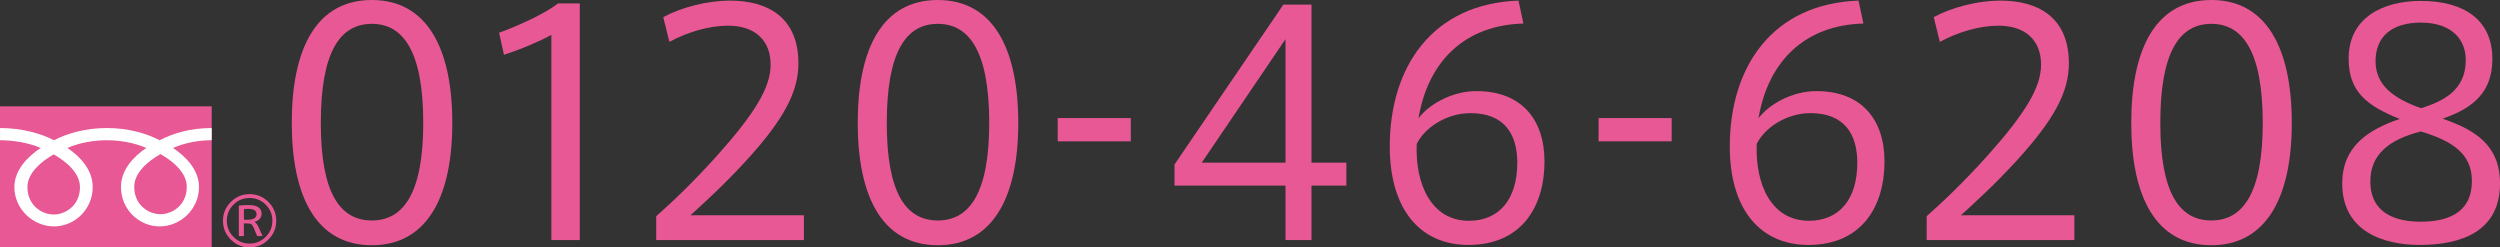 <?xml version="1.0" encoding="utf-8"?>
<!-- Generator: Adobe Illustrator 15.0.0, SVG Export Plug-In . SVG Version: 6.00 Build 0)  -->
<!DOCTYPE svg PUBLIC "-//W3C//DTD SVG 1.1//EN" "http://www.w3.org/Graphics/SVG/1.1/DTD/svg11.dtd">
<svg version="1.1" id="レイヤー_1" xmlns="http://www.w3.org/2000/svg" xmlns:xlink="http://www.w3.org/1999/xlink" x="0px"
	 y="0px" width="425.156px" height="42.081px" viewBox="25 49.919 425.156 42.081"
	 enable-background="new 25 49.919 425.156 42.081" xml:space="preserve">
<rect x="25" y="49.919" width="425.156" height="42.081" fill="#333333" stroke="none"/>
<g>
	<g>
		<path fill="#E85894" d="M101.919,70.875c0,12.637-4.368,20.749-13.676,20.749c-9.36,0-13.625-8.112-13.625-20.801
			c0-12.792,4.265-20.904,13.625-20.904c9.308,0,13.676,8.112,13.676,20.904V70.875z M79.558,70.875
			c0,11.909,3.276,16.537,8.686,16.537c5.355,0,8.735-4.628,8.735-16.589c0-12.116-3.38-16.849-8.735-16.849
			c-5.408,0-8.686,4.731-8.686,16.849V70.875z"/>
		<path fill="#E85894" d="M110.706,59.227l-0.832-3.744c3.328-1.194,7.956-3.327,10.036-4.991h3.691v40.25h-4.836V55.848
			C116.998,56.836,113.669,58.291,110.706,59.227z"/>
		<path fill="#E85894" d="M156.05,60.891c0-4.055-2.601-6.604-7.229-6.604c-3.275,0-6.916,1.092-9.983,2.756l-1.04-4.212
			c3.172-1.716,7.592-2.81,11.336-2.81c6.448,0,11.647,2.86,11.647,10.662c0,4.836-2.443,9.567-9.1,16.795
			c-3.796,4.108-6.864,6.864-9.257,9.049h19.293v4.213H136.6v-4.057c2.912-2.601,6.032-5.513,10.35-10.297
			c6.5-7.279,9.101-11.647,9.101-15.443V60.891L156.05,60.891z"/>
		<path fill="#E85894" d="M198.17,70.875c0,12.637-4.368,20.749-13.676,20.749c-9.36,0-13.625-8.112-13.625-20.801
			c0-12.792,4.265-20.904,13.625-20.904c9.308,0,13.676,8.112,13.676,20.904V70.875z M175.809,70.875
			c0,11.909,3.276,16.537,8.686,16.537c5.355,0,8.735-4.628,8.735-16.589c0-12.116-3.38-16.849-8.735-16.849
			c-5.408,0-8.686,4.731-8.686,16.849V70.875L175.809,70.875z"/>
		<path fill="#E85894" d="M217.305,70v3.951h-12.429V70H217.305z"/>
		<path fill="#E85894" d="M248.037,77.584h5.928v3.9h-5.928v9.256h-4.42v-9.256h-18.879v-3.59l18.514-27.195h4.785V77.584z
			 M243.617,77.584V56.575l-14.249,21.009H243.617z"/>
		<path fill="#E85894" d="M276.116,65.415c7.487,0,11.544,4.681,11.544,11.962c0,7.747-3.951,14.195-12.947,14.195
			c-8.01,0-13.365-5.824-13.365-16.744c0-13.573,7.28-24.285,21.894-24.807l0.832,3.9c-9.934,0.26-16.226,6.396-17.837,16.12
			c1.611-2.235,5.564-4.628,9.828-4.628L276.116,65.415L276.116,65.415z M274.816,87.464c5.044,0,8.218-3.536,8.218-9.88
			c0-4.889-2.236-8.425-7.957-8.425c-4.16,0-7.853,2.548-9.152,5.253C265.664,81.275,268.42,87.464,274.816,87.464z"/>
		<path fill="#E85894" d="M309.29,70v3.951h-12.428V70H309.29z"/>
		<path fill="#E85894" d="M333.939,65.415c7.488,0,11.545,4.681,11.545,11.962c0,7.747-3.953,14.195-12.949,14.195
			c-8.008,0-13.363-5.824-13.363-16.744c0-13.573,7.279-24.285,21.894-24.807l0.832,3.9c-9.934,0.26-16.225,6.396-17.838,16.12
			c1.613-2.235,5.563-4.628,9.828-4.628L333.939,65.415L333.939,65.415z M332.639,87.464c5.045,0,8.218-3.536,8.218-9.88
			c0-4.889-2.237-8.425-7.957-8.425c-4.16,0-7.853,2.548-9.152,5.253C323.486,81.275,326.242,87.464,332.639,87.464z"/>
		<path fill="#E85894" d="M372.106,60.891c0-4.055-2.6-6.604-7.228-6.604c-3.275,0-6.916,1.092-9.984,2.756l-1.04-4.212
			c3.173-1.716,7.593-2.81,11.336-2.81c6.448,0,11.649,2.86,11.649,10.662c0,4.836-2.445,9.567-9.103,16.795
			c-3.796,4.108-6.864,6.864-9.256,9.049h19.293v4.213h-25.117v-4.057c2.912-2.601,6.032-5.513,10.35-10.297
			c6.5-7.279,9.1-11.647,9.1-15.443V60.891L372.106,60.891z"/>
		<path fill="#E85894" d="M414.746,70.875c0,12.637-4.367,20.749-13.677,20.749c-9.358,0-13.625-8.112-13.625-20.801
			c0-12.792,4.267-20.904,13.625-20.904c9.31,0,13.677,8.112,13.677,20.904V70.875z M392.387,70.875
			c0,11.909,3.274,16.537,8.684,16.537c5.356,0,8.736-4.628,8.736-16.589c0-12.116-3.38-16.849-8.736-16.849
			c-5.408,0-8.684,4.731-8.684,16.849V70.875z"/>
		<path fill="#E85894" d="M448.858,59.955c0,5.46-3.068,8.32-8.476,10.141c5.406,1.872,9.774,4.42,9.774,11.024
			c0,8.112-6.5,10.452-13.676,10.452c-6.137,0-13.157-2.288-13.157-10.452c0-6.188,4.266-9.101,9.776-10.974
			c-5.615-2.235-8.685-4.681-8.685-10.244c0-7.021,5.876-9.828,12.271-9.828c7.281,0,12.169,3.173,12.169,9.828v0.053H448.858z
			 M445.373,80.652c0-4.629-3.432-6.812-8.685-8.373c-5.303,1.353-8.58,3.849-8.58,8.477c0,5.512,4.42,6.864,8.529,6.864
			c4.16,0,8.734-1.196,8.734-6.916L445.373,80.652L445.373,80.652z M444.334,60.111c0-3.381-2.287-6.346-7.646-6.346
			c-4.887,0-7.695,2.342-7.695,6.553c0,4.005,2.912,6.293,7.748,8.009c3.588-1.144,7.593-2.964,7.593-8.164V60.111z"/>
	</g>
</g>
<g>
	<g>
		<g>
			<g>
				<rect x="25" y="68" fill="#E85894" width="36" height="24"/>
			</g>
		</g>
	</g>
	<g>
		<g>
			<g>
				<g>
					<g>
						<g>
							<g>
								<path fill="#FFFFFF" d="M34.132,86.398c-1.993,0-4.467-1.523-4.467-4.666c0-2.441,2.417-4.39,4.467-5.558
									c2.053,1.168,4.469,3.115,4.469,5.558C38.602,84.875,36.127,86.398,34.132,86.398 M47.827,81.68
									c0-2.443,2.415-4.391,4.468-5.559c2.05,1.168,4.466,3.115,4.466,5.559c0,3.144-2.473,4.666-4.466,4.666
									C50.299,86.346,47.827,84.822,47.827,81.68 M61,71.693c-3.694,0-6.625,0.92-8.85,2.076
									c-2.222-1.156-5.291-2.076-8.983-2.076c-3.691,0-6.762,0.92-8.983,2.076c-2.222-1.156-5.49-2.076-9.18-2.076v2.076
									c2.181,0,4.83,0.406,6.91,1.312c-2.245,1.5-4.468,3.774-4.468,6.647c0,3.797,3.233,6.695,6.738,6.695
									c3.504,0,6.581-2.898,6.581-6.695c0-2.873-2.062-5.147-4.309-6.647c2.08-0.905,4.53-1.312,6.712-1.312
									c2.185,0,4.635,0.406,6.713,1.312c-2.246,1.5-4.31,3.774-4.31,6.647c0,3.797,3.075,6.695,6.58,6.695
									c3.509,0,6.69-2.898,6.69-6.695c0-2.873-2.171-5.147-4.419-6.647c2.08-0.905,4.394-1.312,6.577-1.312L61,71.693L61,71.693z"
									/>
							</g>
						</g>
					</g>
				</g>
			</g>
		</g>
	</g>
</g>
<g>
	<g>
		<path fill="#E85894" d="M70.646,90.66c-0.886,0.885-1.952,1.328-3.197,1.328c-1.246,0-2.312-0.443-3.198-1.328
			c-0.887-0.887-1.329-1.952-1.329-3.199c0-1.246,0.442-2.312,1.329-3.197c0.886-0.887,1.952-1.33,3.198-1.33
			c1.245,0,2.312,0.443,3.197,1.33c0.885,0.885,1.329,1.951,1.329,3.197C71.975,88.708,71.531,89.773,70.646,90.66z M64.71,90.204
			c0.759,0.755,1.67,1.132,2.736,1.132s1.979-0.377,2.737-1.132s1.138-1.669,1.138-2.743s-0.379-1.988-1.138-2.743
			s-1.671-1.132-2.737-1.132s-1.979,0.377-2.736,1.132s-1.139,1.669-1.139,2.743S63.952,89.449,64.71,90.204z M66.476,87.916v2.152
			h-0.86v-5.178c0.435-0.066,0.976-0.101,1.623-0.101c1.5,0,2.25,0.487,2.25,1.465c0,0.345-0.105,0.64-0.318,0.886
			c-0.214,0.245-0.513,0.414-0.898,0.504v0.014c0.254,0.115,0.492,0.422,0.713,0.922l0.665,1.488h-0.911l-0.603-1.426
			c-0.147-0.32-0.283-0.521-0.406-0.604c-0.123-0.082-0.349-0.123-0.677-0.123L66.476,87.916L66.476,87.916z M66.476,87.289h0.604
			c1.033,0,1.55-0.32,1.55-0.96c0-0.599-0.48-0.897-1.439-0.897c-0.229,0-0.467,0.021-0.713,0.062L66.476,87.289L66.476,87.289z"/>
	</g>
</g>
</svg>

